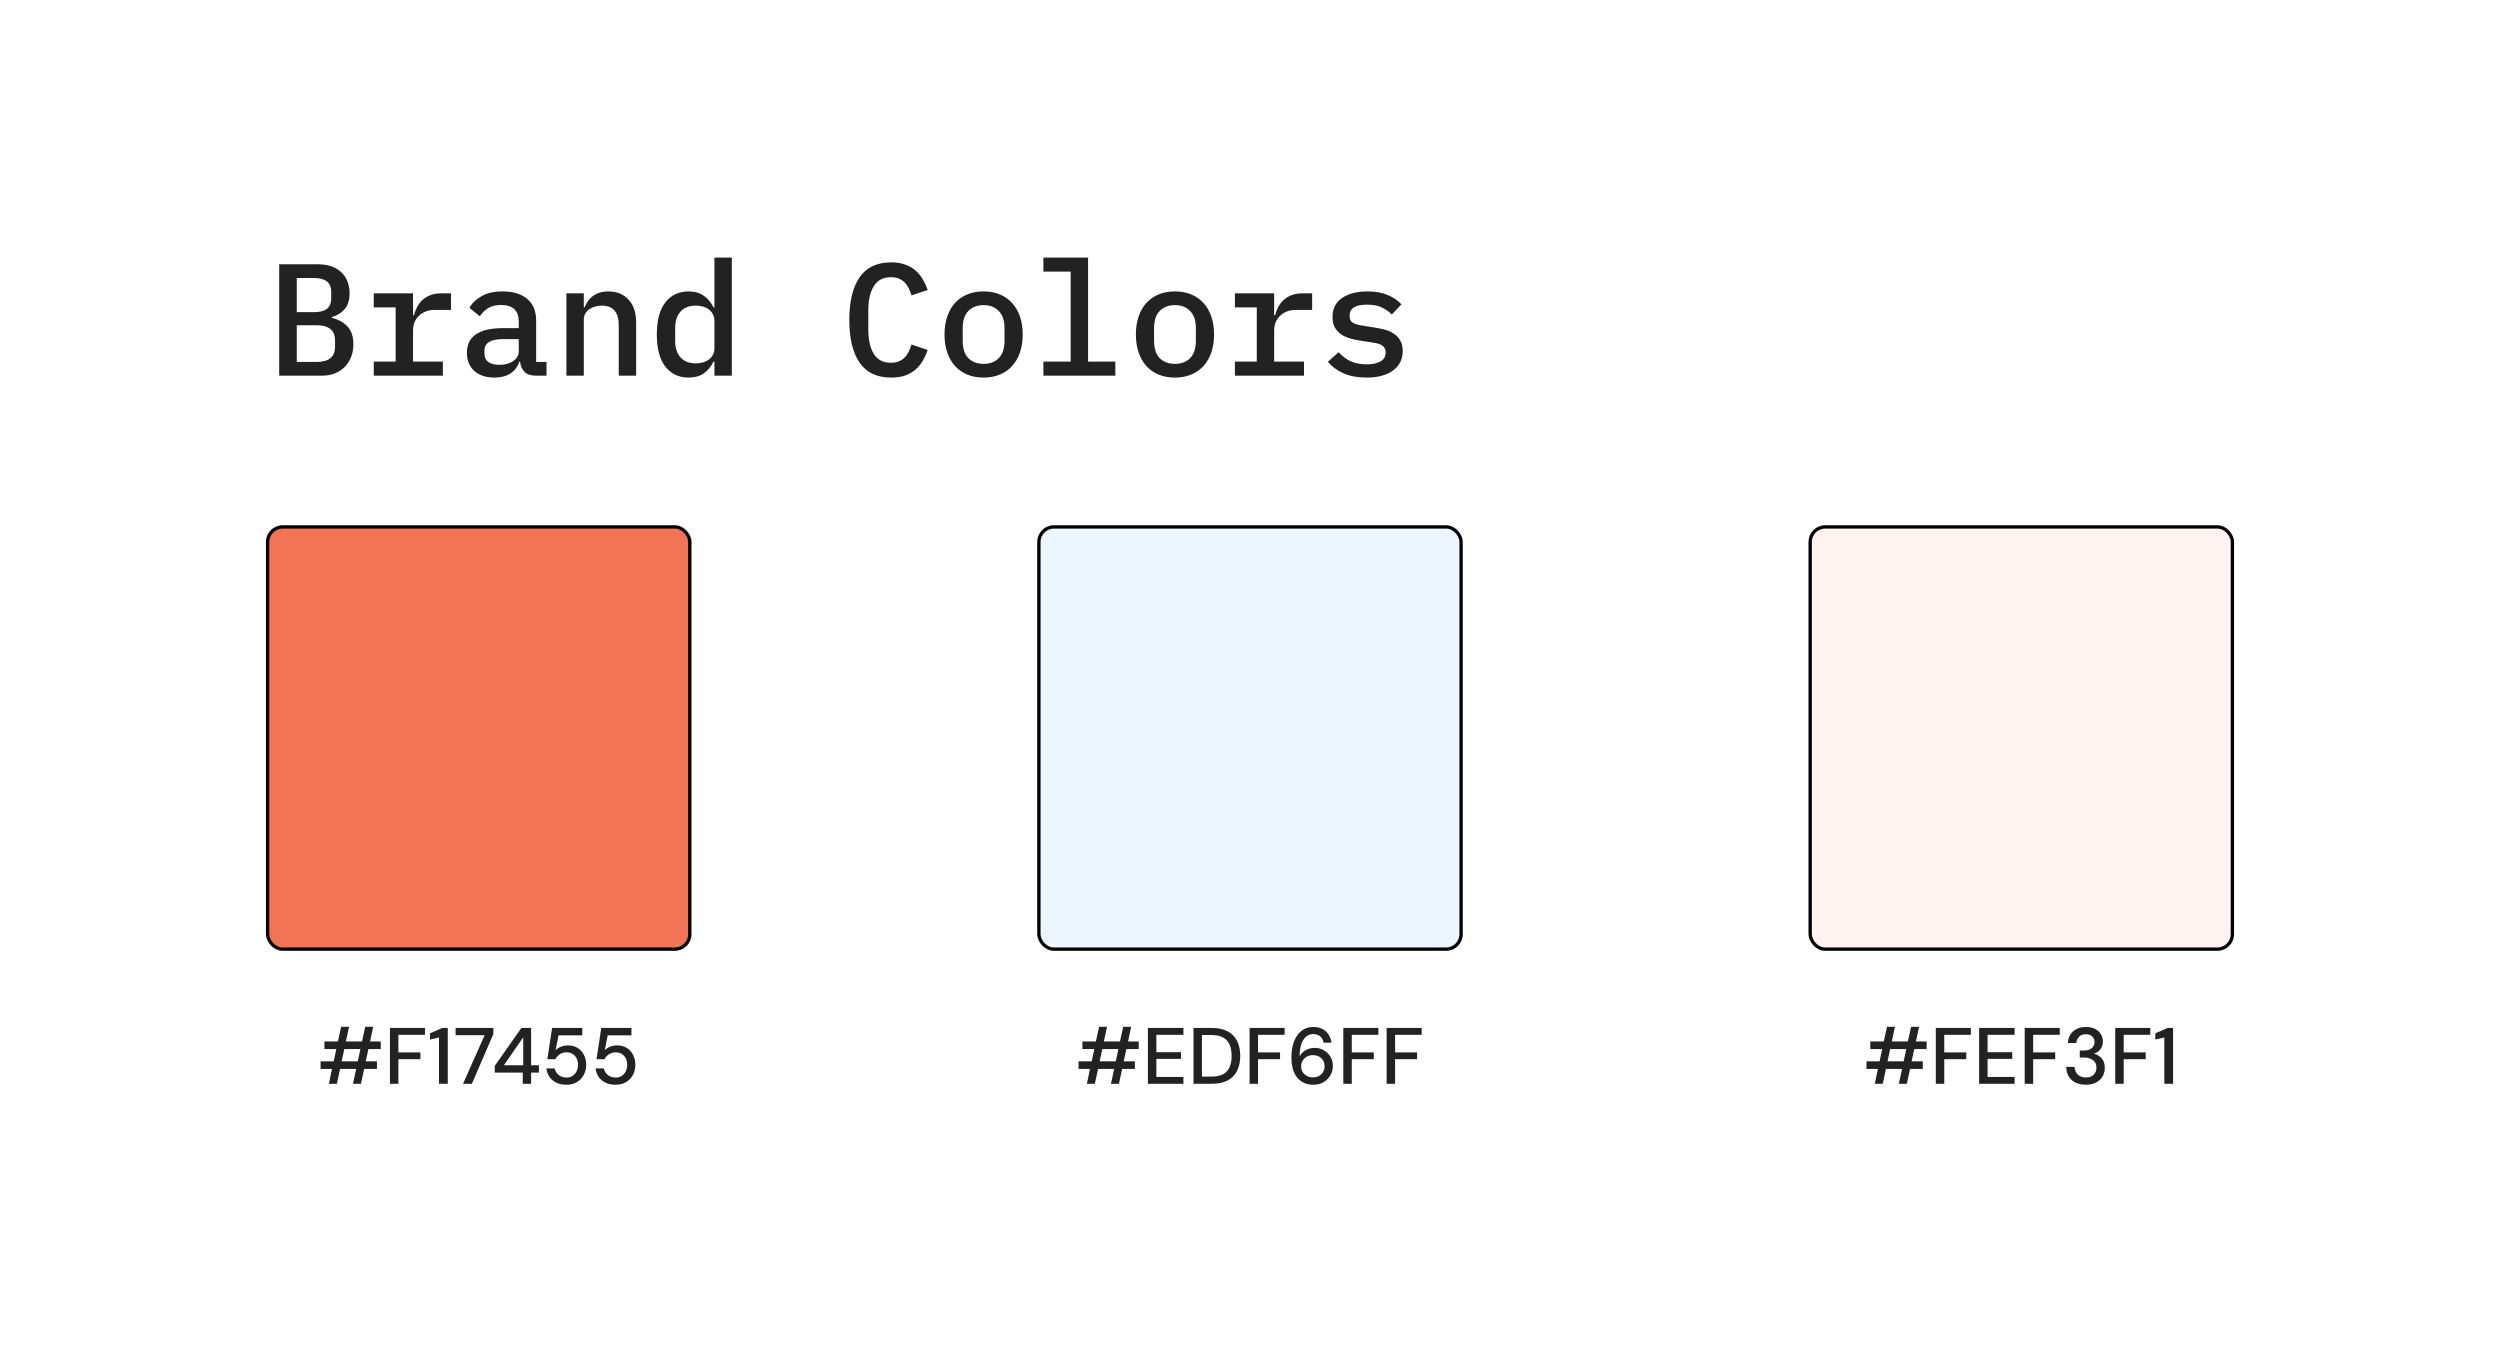 <?xml version="1.0" encoding="UTF-8"?> <svg xmlns="http://www.w3.org/2000/svg" width="752" height="405" viewBox="0 0 752 405" fill="none"><rect width="752" height="405" fill="white"></rect><path d="M83.984 79.496H95.552C98.592 79.496 100.944 80.28 102.608 81.848C104.304 83.416 105.152 85.56 105.152 88.28C105.152 90.232 104.672 91.784 103.712 92.936C102.752 94.088 101.456 94.904 99.824 95.384V95.624C101.776 96.072 103.344 96.936 104.528 98.216C105.712 99.464 106.304 101.24 106.304 103.544C106.304 104.92 106.08 106.184 105.632 107.336C105.184 108.488 104.544 109.496 103.712 110.36C102.88 111.192 101.872 111.848 100.688 112.328C99.536 112.776 98.256 113 96.848 113H83.984V79.496ZM95.216 108.872C97.008 108.872 98.384 108.504 99.344 107.768C100.304 107.032 100.784 105.848 100.784 104.216V102.488C100.784 100.856 100.304 99.672 99.344 98.936C98.384 98.2 97.008 97.832 95.216 97.832H89.264V108.872H95.216ZM94.448 93.896C96.144 93.896 97.424 93.576 98.288 92.936C99.184 92.264 99.632 91.16 99.632 89.624V87.896C99.632 86.36 99.184 85.272 98.288 84.632C97.424 83.96 96.144 83.624 94.448 83.624H89.264V93.896H94.448ZM112.429 108.776H119.005V92.456H112.429V88.232H124.237V94.808H124.525C124.749 93.944 125.069 93.112 125.485 92.312C125.901 91.512 126.429 90.824 127.069 90.248C127.709 89.64 128.493 89.16 129.421 88.808C130.349 88.424 131.437 88.232 132.685 88.232H135.661V93.224H130.765C128.845 93.224 127.277 93.8 126.061 94.952C124.845 96.072 124.237 97.592 124.237 99.512V108.776H133.213V113H112.429V108.776ZM161.179 113C159.675 113 158.539 112.616 157.771 111.848C157.035 111.08 156.587 110.072 156.427 108.824H156.187C155.707 110.328 154.827 111.496 153.547 112.328C152.299 113.16 150.699 113.576 148.747 113.576C146.219 113.576 144.203 112.92 142.699 111.608C141.195 110.264 140.443 108.424 140.443 106.088C140.443 103.688 141.323 101.864 143.083 100.616C144.875 99.336 147.611 98.696 151.291 98.696H156.043V96.776C156.043 93.416 154.267 91.736 150.715 91.736C149.115 91.736 147.819 92.056 146.827 92.696C145.835 93.304 145.003 94.12 144.331 95.144L141.211 92.6C141.915 91.256 143.099 90.104 144.763 89.144C146.427 88.152 148.571 87.656 151.195 87.656C154.331 87.656 156.795 88.408 158.587 89.912C160.379 91.416 161.275 93.592 161.275 96.44V108.872H164.395V113H161.179ZM150.234 109.736C151.931 109.736 153.323 109.352 154.411 108.584C155.499 107.816 156.043 106.824 156.043 105.608V102.008H151.387C147.611 102.008 145.723 103.144 145.723 105.416V106.376C145.723 107.496 146.123 108.344 146.923 108.92C147.723 109.464 148.827 109.736 150.234 109.736ZM170.376 113V88.232H175.608V92.456H175.848C176.104 91.816 176.424 91.208 176.808 90.632C177.224 90.024 177.72 89.512 178.296 89.096C178.872 88.648 179.544 88.296 180.312 88.04C181.08 87.784 181.976 87.656 183 87.656C185.496 87.656 187.512 88.472 189.048 90.104C190.584 91.736 191.352 94.056 191.352 97.064V113H186.12V97.832C186.12 93.896 184.408 91.928 180.984 91.928C180.312 91.928 179.656 92.024 179.016 92.216C178.376 92.376 177.8 92.632 177.288 92.984C176.776 93.336 176.36 93.784 176.04 94.328C175.752 94.872 175.608 95.496 175.608 96.2V113H170.376ZM214.901 108.776H214.613C213.877 110.28 212.901 111.464 211.685 112.328C210.469 113.16 208.949 113.576 207.125 113.576C204.213 113.576 201.893 112.488 200.165 110.312C198.437 108.136 197.573 104.904 197.573 100.616C197.573 96.328 198.437 93.096 200.165 90.92C201.893 88.744 204.213 87.656 207.125 87.656C208.949 87.656 210.469 88.088 211.685 88.952C212.901 89.784 213.877 90.952 214.613 92.456H214.901V77.48H220.133V113H214.901V108.776ZM209.285 109.304C210.053 109.304 210.773 109.208 211.445 109.016C212.117 108.824 212.709 108.536 213.221 108.152C213.733 107.768 214.133 107.304 214.421 106.76C214.741 106.184 214.901 105.512 214.901 104.744V96.488C214.901 95.72 214.741 95.064 214.421 94.52C214.133 93.944 213.733 93.464 213.221 93.08C212.709 92.696 212.117 92.408 211.445 92.216C210.773 92.024 210.053 91.928 209.285 91.928C207.301 91.928 205.765 92.536 204.677 93.752C203.621 94.968 203.093 96.584 203.093 98.6V102.632C203.093 104.648 203.621 106.264 204.677 107.48C205.765 108.696 207.301 109.304 209.285 109.304ZM268.048 113.576C263.792 113.576 260.624 112.072 258.544 109.064C256.496 106.056 255.472 101.784 255.472 96.248C255.472 90.712 256.496 86.44 258.544 83.432C260.624 80.424 263.792 78.92 268.048 78.92C269.68 78.92 271.088 79.144 272.272 79.592C273.488 80.008 274.528 80.6 275.392 81.368C276.256 82.104 276.976 82.984 277.552 84.008C278.16 85 278.656 86.072 279.04 87.224L274.192 88.856C273.936 88.088 273.648 87.368 273.328 86.696C273.008 86.024 272.608 85.448 272.128 84.968C271.648 84.488 271.072 84.104 270.4 83.816C269.76 83.528 268.96 83.384 268 83.384C265.632 83.384 263.904 84.296 262.816 86.12C261.728 87.912 261.184 90.344 261.184 93.416V99.08C261.184 102.152 261.728 104.6 262.816 106.424C263.904 108.216 265.632 109.112 268 109.112C268.96 109.112 269.76 108.968 270.4 108.68C271.072 108.392 271.648 108.008 272.128 107.528C272.608 107.048 273.008 106.472 273.328 105.8C273.648 105.128 273.936 104.408 274.192 103.64L279.04 105.272C278.656 106.424 278.16 107.512 277.552 108.536C276.976 109.528 276.256 110.408 275.392 111.176C274.528 111.912 273.488 112.504 272.272 112.952C271.088 113.368 269.68 113.576 268.048 113.576ZM295.869 113.576C294.045 113.576 292.397 113.272 290.925 112.664C289.485 112.056 288.253 111.192 287.229 110.072C286.237 108.952 285.469 107.592 284.925 105.992C284.381 104.392 284.109 102.6 284.109 100.616C284.109 98.632 284.381 96.84 284.925 95.24C285.469 93.64 286.237 92.28 287.229 91.16C288.253 90.04 289.485 89.176 290.925 88.568C292.397 87.96 294.045 87.656 295.869 87.656C297.693 87.656 299.325 87.96 300.765 88.568C302.237 89.176 303.469 90.04 304.461 91.16C305.485 92.28 306.269 93.64 306.813 95.24C307.357 96.84 307.629 98.632 307.629 100.616C307.629 102.6 307.357 104.392 306.813 105.992C306.269 107.592 305.485 108.952 304.461 110.072C303.469 111.192 302.237 112.056 300.765 112.664C299.325 113.272 297.693 113.576 295.869 113.576ZM295.869 109.448C297.789 109.448 299.309 108.872 300.429 107.72C301.581 106.536 302.157 104.792 302.157 102.488V98.744C302.157 96.44 301.581 94.712 300.429 93.56C299.309 92.376 297.789 91.784 295.869 91.784C293.949 91.784 292.413 92.376 291.261 93.56C290.141 94.712 289.581 96.44 289.581 98.744V102.488C289.581 104.792 290.141 106.536 291.261 107.72C292.413 108.872 293.949 109.448 295.869 109.448ZM313.85 108.776H322.058V81.704H313.85V77.48H327.29V108.776H335.498V113H313.85V108.776ZM353.431 113.576C351.607 113.576 349.959 113.272 348.487 112.664C347.047 112.056 345.815 111.192 344.791 110.072C343.799 108.952 343.031 107.592 342.487 105.992C341.943 104.392 341.671 102.6 341.671 100.616C341.671 98.632 341.943 96.84 342.487 95.24C343.031 93.64 343.799 92.28 344.791 91.16C345.815 90.04 347.047 89.176 348.487 88.568C349.959 87.96 351.607 87.656 353.431 87.656C355.255 87.656 356.887 87.96 358.327 88.568C359.799 89.176 361.031 90.04 362.023 91.16C363.047 92.28 363.831 93.64 364.375 95.24C364.919 96.84 365.191 98.632 365.191 100.616C365.191 102.6 364.919 104.392 364.375 105.992C363.831 107.592 363.047 108.952 362.023 110.072C361.031 111.192 359.799 112.056 358.327 112.664C356.887 113.272 355.255 113.576 353.431 113.576ZM353.431 109.448C355.351 109.448 356.871 108.872 357.991 107.72C359.143 106.536 359.719 104.792 359.719 102.488V98.744C359.719 96.44 359.143 94.712 357.991 93.56C356.871 92.376 355.351 91.784 353.431 91.784C351.511 91.784 349.975 92.376 348.823 93.56C347.703 94.712 347.143 96.44 347.143 98.744V102.488C347.143 104.792 347.703 106.536 348.823 107.72C349.975 108.872 351.511 109.448 353.431 109.448ZM371.461 108.776H378.037V92.456H371.461V88.232H383.269V94.808H383.557C383.781 93.944 384.101 93.112 384.517 92.312C384.933 91.512 385.461 90.824 386.101 90.248C386.741 89.64 387.525 89.16 388.453 88.808C389.381 88.424 390.469 88.232 391.717 88.232H394.693V93.224H389.797C387.877 93.224 386.309 93.8 385.093 94.952C383.877 96.072 383.269 97.592 383.269 99.512V108.776H392.245V113H371.461V108.776ZM411.042 113.576C408.354 113.576 406.034 113.144 404.082 112.28C402.162 111.416 400.61 110.264 399.426 108.824L402.642 105.944C403.73 107.128 404.946 108.04 406.29 108.68C407.666 109.288 409.282 109.592 411.138 109.592C412.834 109.592 414.194 109.304 415.218 108.728C416.274 108.152 416.802 107.256 416.802 106.04C416.802 105.528 416.706 105.096 416.514 104.744C416.322 104.392 416.05 104.104 415.698 103.88C415.346 103.656 414.93 103.48 414.45 103.352C414.002 103.224 413.522 103.128 413.01 103.064L409.074 102.44C408.114 102.312 407.138 102.104 406.146 101.816C405.154 101.528 404.258 101.128 403.458 100.616C402.69 100.072 402.05 99.384 401.538 98.552C401.058 97.72 400.818 96.664 400.818 95.384C400.818 92.856 401.778 90.936 403.698 89.624C405.65 88.312 408.21 87.656 411.378 87.656C413.682 87.656 415.666 88.008 417.33 88.712C419.026 89.384 420.434 90.328 421.554 91.544L418.626 94.616C417.986 93.88 417.074 93.208 415.89 92.6C414.706 91.96 413.138 91.64 411.186 91.64C407.698 91.64 405.954 92.744 405.954 94.952C405.954 96.008 406.322 96.744 407.058 97.16C407.826 97.544 408.722 97.8 409.746 97.928L413.682 98.552C414.674 98.712 415.65 98.92 416.61 99.176C417.602 99.432 418.482 99.832 419.25 100.376C420.05 100.888 420.69 101.56 421.17 102.392C421.682 103.224 421.938 104.28 421.938 105.56C421.938 108.056 420.962 110.024 419.01 111.464C417.09 112.872 414.434 113.576 411.042 113.576Z" fill="#222222"></path><rect x="80.5" y="158.5" width="127" height="127" rx="4.5" fill="#F17455" stroke="black"></rect><path d="M98.932 326L99.868 321.536H96.436V319.256H100.372L101.164 315.56H97.588V313.28H101.644L102.604 308.864H105.004L104.044 313.28H108.892L109.852 308.864H112.252L111.316 313.28H114.532V315.56H110.812L110.02 319.256H113.38V321.536H109.54L108.58 326H106.18L107.14 321.536H102.292L101.332 326H98.932ZM102.772 319.256H107.62L108.412 315.56H103.564L102.772 319.256ZM117.29 326V309.2H127.826V311.264H119.834V316.568H126.458V318.608H119.834V326H117.29ZM132.049 326V312.08L129.337 312.704V310.832L133.057 309.2H134.689V326H132.049ZM139.278 326L145.782 311.384H137.046V309.2H148.398V311.048L141.942 326H139.278ZM157.243 326V322.64H148.819V320.624L156.835 309.2H159.763V320.432H162.115V322.64H159.763V326H157.243ZM151.579 320.432H157.387V312.008L151.579 320.432ZM170.396 326.288C169.212 326.288 168.188 326.08 167.324 325.664C166.46 325.232 165.772 324.648 165.26 323.912C164.764 323.16 164.46 322.312 164.348 321.368H166.844C167.004 322.168 167.404 322.832 168.044 323.36C168.684 323.872 169.476 324.128 170.42 324.128C171.124 324.128 171.732 323.96 172.244 323.624C172.756 323.272 173.156 322.808 173.444 322.232C173.732 321.656 173.876 321.008 173.876 320.288C173.876 319.152 173.556 318.248 172.916 317.576C172.276 316.888 171.468 316.544 170.492 316.544C169.66 316.544 168.948 316.744 168.356 317.144C167.764 317.528 167.332 318.016 167.06 318.608H164.636L166.076 309.2H175.148V311.432H167.996L167.132 315.92C167.5 315.504 168.004 315.16 168.644 314.888C169.3 314.6 170.036 314.456 170.852 314.456C171.988 314.456 172.964 314.72 173.78 315.248C174.596 315.76 175.22 316.456 175.652 317.336C176.1 318.216 176.324 319.192 176.324 320.264C176.324 321.384 176.084 322.4 175.604 323.312C175.124 324.224 174.436 324.952 173.54 325.496C172.66 326.024 171.612 326.288 170.396 326.288ZM185.185 326.288C184.001 326.288 182.977 326.08 182.113 325.664C181.249 325.232 180.561 324.648 180.049 323.912C179.553 323.16 179.249 322.312 179.137 321.368H181.633C181.793 322.168 182.193 322.832 182.833 323.36C183.473 323.872 184.265 324.128 185.209 324.128C185.913 324.128 186.521 323.96 187.033 323.624C187.545 323.272 187.945 322.808 188.233 322.232C188.521 321.656 188.665 321.008 188.665 320.288C188.665 319.152 188.345 318.248 187.705 317.576C187.065 316.888 186.257 316.544 185.281 316.544C184.449 316.544 183.737 316.744 183.145 317.144C182.553 317.528 182.121 318.016 181.849 318.608H179.425L180.865 309.2H189.937V311.432H182.785L181.921 315.92C182.289 315.504 182.793 315.16 183.433 314.888C184.089 314.6 184.825 314.456 185.641 314.456C186.777 314.456 187.753 314.72 188.569 315.248C189.385 315.76 190.009 316.456 190.441 317.336C190.889 318.216 191.113 319.192 191.113 320.264C191.113 321.384 190.873 322.4 190.393 323.312C189.913 324.224 189.225 324.952 188.329 325.496C187.449 326.024 186.401 326.288 185.185 326.288Z" fill="#222222"></path><rect x="312.5" y="158.5" width="127" height="127" rx="4.5" fill="#EDF6FF" stroke="black"></rect><path d="M326.932 326L327.868 321.536H324.436V319.256H328.372L329.164 315.56H325.588V313.28H329.644L330.604 308.864H333.004L332.044 313.28H336.892L337.852 308.864H340.252L339.316 313.28H342.532V315.56H338.812L338.02 319.256H341.38V321.536H337.54L336.58 326H334.18L335.14 321.536H330.292L329.332 326H326.932ZM330.772 319.256H335.62L336.412 315.56H331.564L330.772 319.256ZM345.29 326V309.2H355.97V311.264H347.834V316.496H355.25V318.512H347.834V323.936H355.97V326H345.29ZM359.001 326V309.2H364.449C366.417 309.2 368.033 309.544 369.297 310.232C370.577 310.92 371.521 311.896 372.129 313.16C372.753 314.408 373.065 315.896 373.065 317.624C373.065 319.336 372.753 320.824 372.129 322.088C371.521 323.336 370.577 324.304 369.297 324.992C368.033 325.664 366.417 326 364.449 326H359.001ZM361.545 323.84H364.353C365.873 323.84 367.073 323.592 367.953 323.096C368.849 322.6 369.489 321.888 369.873 320.96C370.273 320.032 370.473 318.92 370.473 317.624C370.473 316.328 370.273 315.208 369.873 314.264C369.489 313.32 368.849 312.6 367.953 312.104C367.073 311.592 365.873 311.336 364.353 311.336H361.545V323.84ZM375.876 326V309.2H386.412V311.264H378.42V316.568H385.044V318.608H378.42V326H375.876ZM395.075 326.288C393.843 326.288 392.803 326.056 391.955 325.592C391.107 325.128 390.419 324.512 389.891 323.744C389.379 322.976 389.011 322.112 388.787 321.152C388.563 320.192 388.451 319.208 388.451 318.2C388.451 316.344 388.707 314.72 389.219 313.328C389.747 311.936 390.499 310.856 391.475 310.088C392.451 309.304 393.635 308.912 395.027 308.912C396.131 308.912 397.075 309.128 397.859 309.56C398.643 309.992 399.251 310.568 399.683 311.288C400.131 312.008 400.403 312.792 400.499 313.64H398.123C397.979 312.808 397.635 312.168 397.091 311.72C396.547 311.272 395.851 311.048 395.003 311.048C393.835 311.048 392.867 311.6 392.099 312.704C391.347 313.792 390.947 315.472 390.899 317.744C391.283 317.04 391.875 316.44 392.675 315.944C393.491 315.448 394.427 315.2 395.483 315.2C396.427 315.2 397.307 315.424 398.123 315.872C398.955 316.32 399.627 316.952 400.139 317.768C400.667 318.568 400.931 319.52 400.931 320.624C400.931 321.6 400.691 322.52 400.211 323.384C399.731 324.248 399.051 324.952 398.171 325.496C397.307 326.024 396.275 326.288 395.075 326.288ZM394.931 324.08C395.603 324.08 396.203 323.936 396.731 323.648C397.259 323.36 397.675 322.968 397.979 322.472C398.283 321.96 398.435 321.384 398.435 320.744C398.435 319.72 398.099 318.904 397.427 318.296C396.771 317.688 395.931 317.384 394.907 317.384C394.235 317.384 393.627 317.536 393.083 317.84C392.555 318.144 392.139 318.552 391.835 319.064C391.531 319.56 391.379 320.112 391.379 320.72C391.379 321.376 391.531 321.96 391.835 322.472C392.155 322.968 392.579 323.36 393.107 323.648C393.651 323.936 394.259 324.08 394.931 324.08ZM404.071 326V309.2H414.607V311.264H406.615V316.568H413.239V318.608H406.615V326H404.071ZM417.102 326V309.2H427.638V311.264H419.646V316.568H426.27V318.608H419.646V326H417.102Z" fill="#222222"></path><rect x="544.5" y="158.5" width="127" height="127" rx="4.5" fill="#FEF3F1" stroke="black"></rect><path d="M563.932 326L564.868 321.536H561.436V319.256H565.372L566.164 315.56H562.588V313.28H566.644L567.604 308.864H570.004L569.044 313.28H573.892L574.852 308.864H577.252L576.316 313.28H579.532V315.56H575.812L575.02 319.256H578.38V321.536H574.54L573.58 326H571.18L572.14 321.536H567.292L566.332 326H563.932ZM567.772 319.256H572.62L573.412 315.56H568.564L567.772 319.256ZM582.29 326V309.2H592.826V311.264H584.834V316.568H591.458V318.608H584.834V326H582.29ZM595.321 326V309.2H606.001V311.264H597.865V316.496H605.281V318.512H597.865V323.936H606.001V326H595.321ZM609.032 326V309.2H619.568V311.264H611.576V316.568H618.2V318.608H611.576V326H609.032ZM627.439 326.288C626.351 326.288 625.359 326.096 624.463 325.712C623.583 325.312 622.879 324.712 622.351 323.912C621.823 323.112 621.543 322.112 621.511 320.912H624.031C624.063 321.808 624.367 322.568 624.943 323.192C625.535 323.8 626.367 324.104 627.439 324.104C628.463 324.104 629.247 323.824 629.791 323.264C630.335 322.688 630.607 321.976 630.607 321.128C630.607 320.104 630.239 319.344 629.503 318.848C628.783 318.352 627.895 318.104 626.839 318.104H625.591V315.992H626.863C627.807 315.992 628.567 315.768 629.143 315.32C629.735 314.872 630.031 314.24 630.031 313.424C630.031 312.736 629.799 312.176 629.335 311.744C628.887 311.312 628.247 311.096 627.415 311.096C626.551 311.096 625.871 311.352 625.375 311.864C624.879 312.36 624.607 312.984 624.559 313.736H622.039C622.071 312.76 622.311 311.912 622.759 311.192C623.223 310.472 623.855 309.912 624.655 309.512C625.455 309.112 626.375 308.912 627.415 308.912C628.535 308.912 629.471 309.112 630.223 309.512C630.991 309.896 631.567 310.424 631.951 311.096C632.351 311.752 632.551 312.472 632.551 313.256C632.551 314.152 632.303 314.936 631.807 315.608C631.311 316.28 630.647 316.728 629.815 316.952C630.775 317.16 631.567 317.632 632.191 318.368C632.815 319.088 633.127 320.024 633.127 321.176C633.127 322.104 632.911 322.96 632.479 323.744C632.047 324.512 631.407 325.128 630.559 325.592C629.711 326.056 628.671 326.288 627.439 326.288ZM636.267 326V309.2H646.803V311.264H638.811V316.568H645.435V318.608H638.811V326H636.267ZM651.026 326V312.08L648.314 312.704V310.832L652.034 309.2H653.666V326H651.026Z" fill="#222222"></path></svg> 